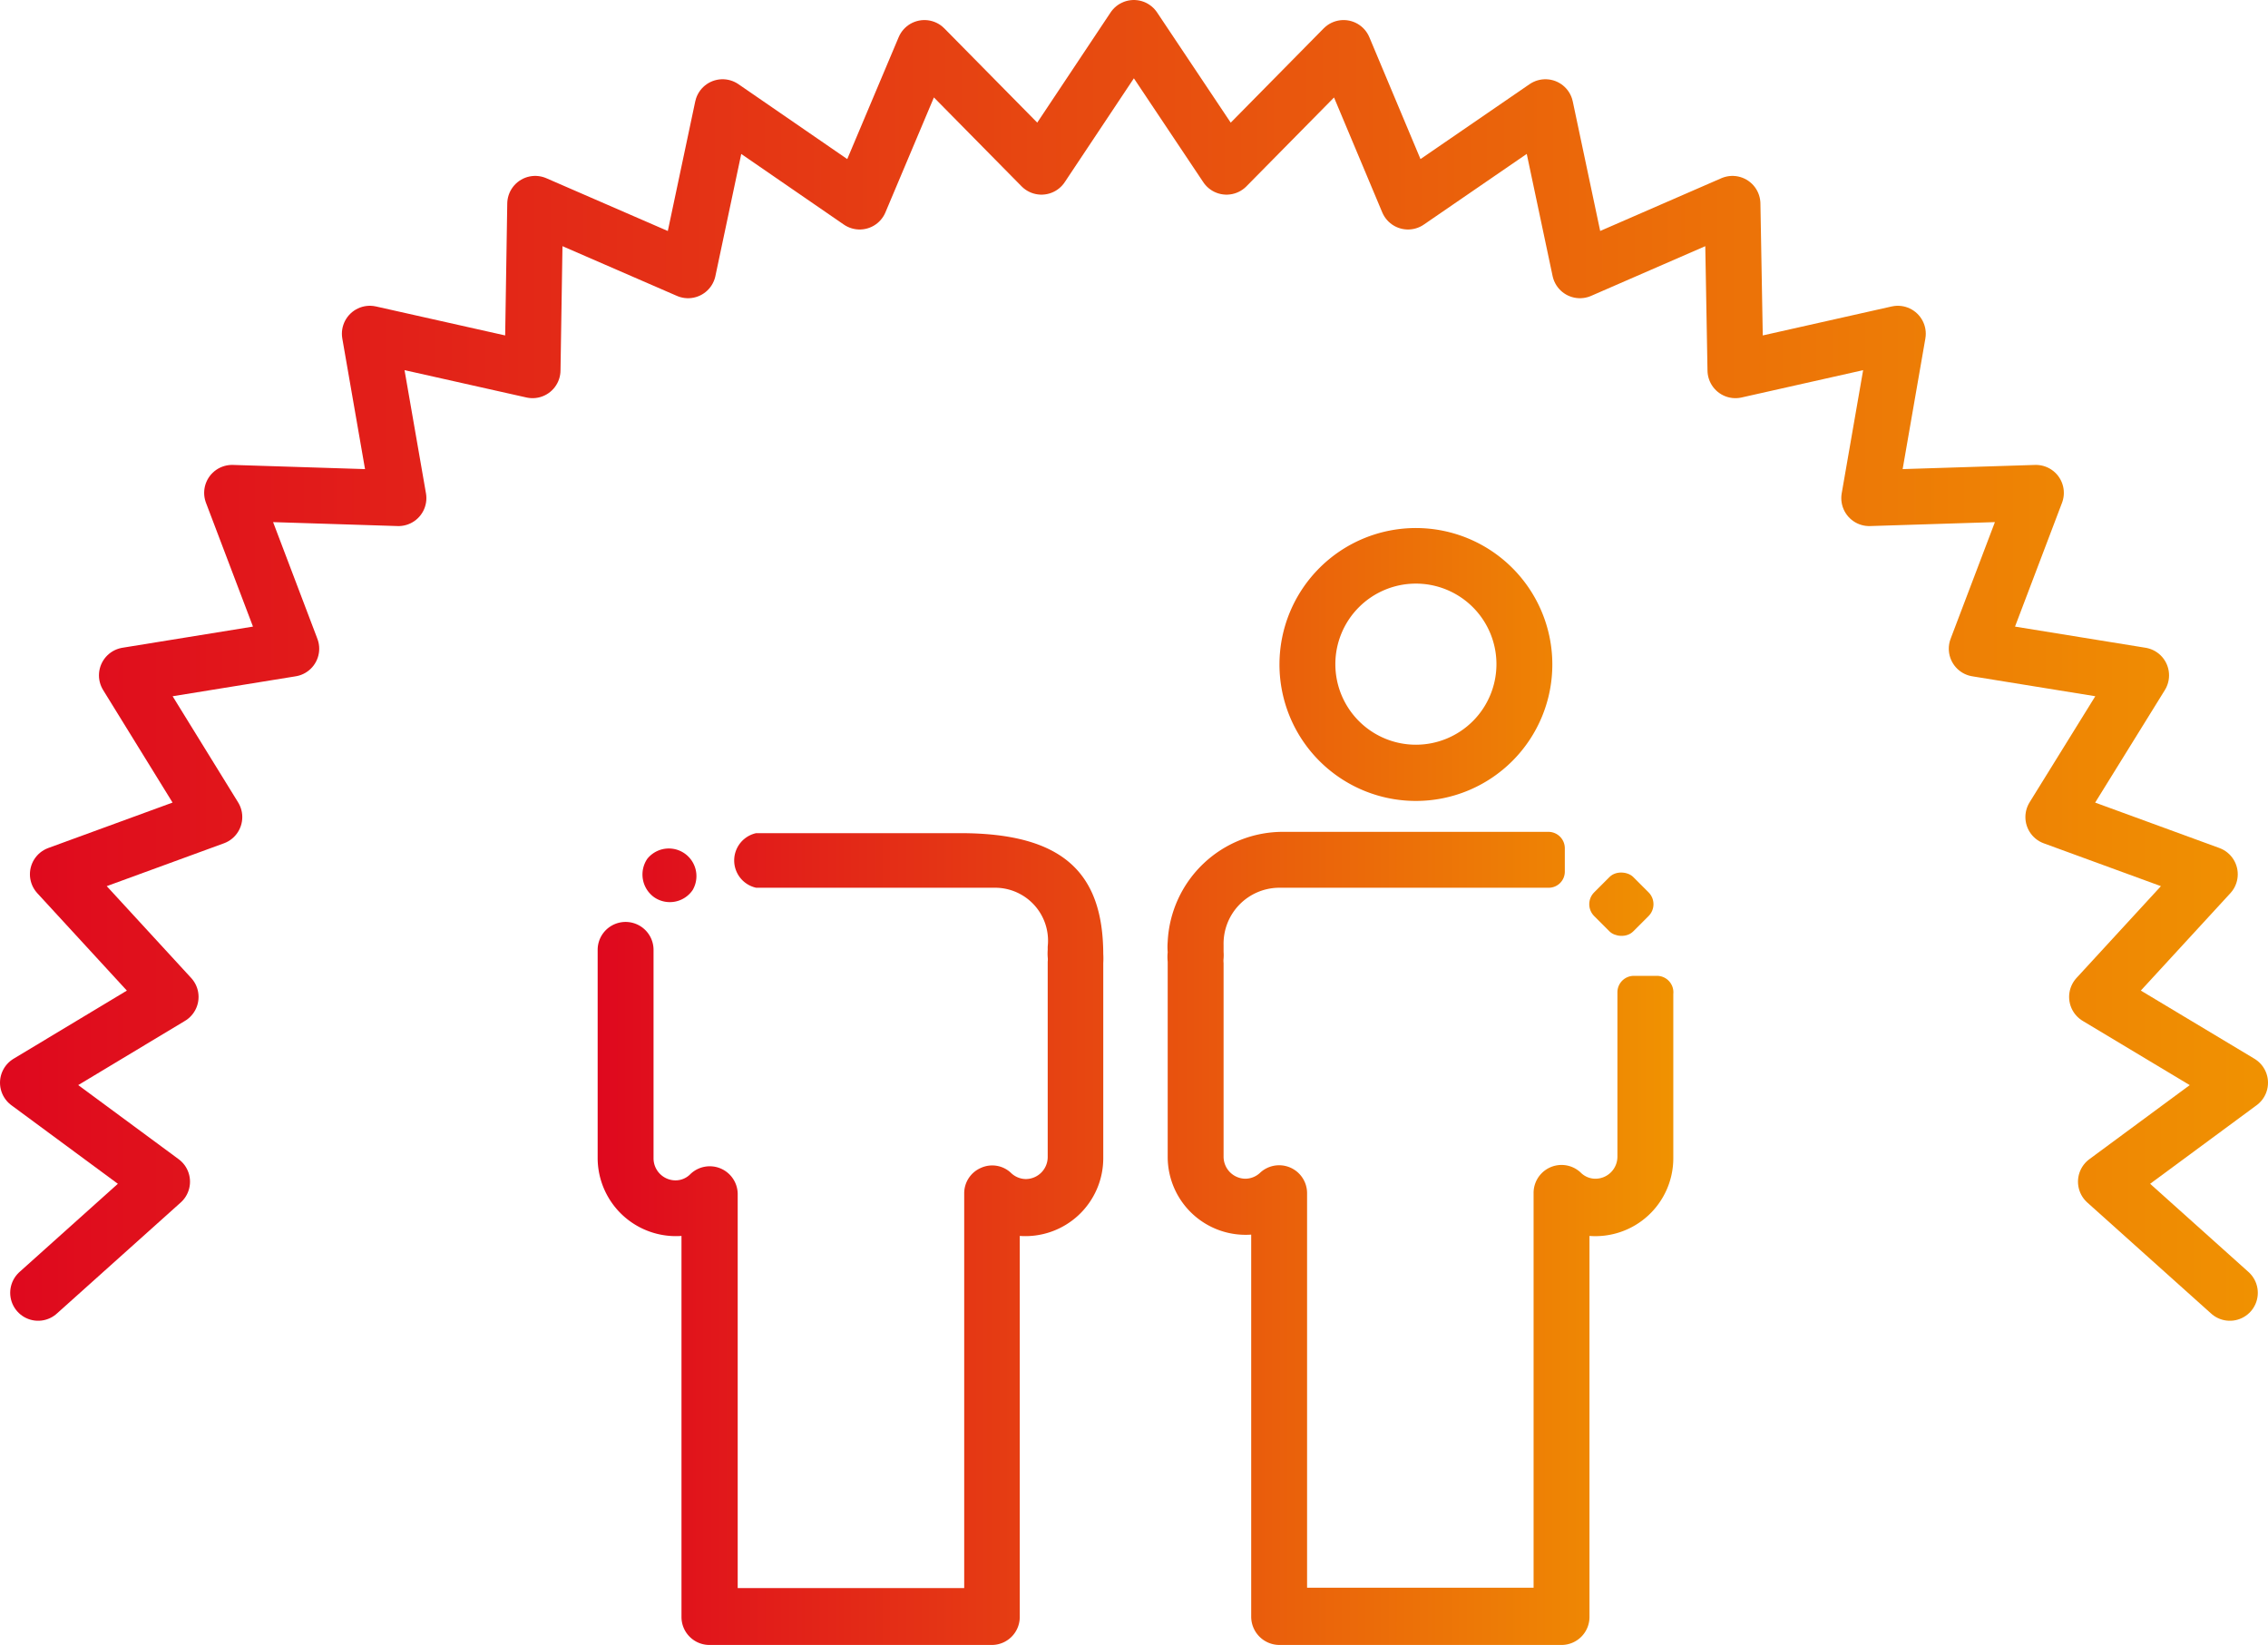 <svg xmlns="http://www.w3.org/2000/svg" xmlns:xlink="http://www.w3.org/1999/xlink" viewBox="0 0 68.99 50.03"><defs><linearGradient id="linear-gradient" y1="20.09" x2="68.99" y2="20.09" gradientUnits="userSpaceOnUse"><stop offset="0" stop-color="#df081e"/><stop offset="1" stop-color="#f09201"/></linearGradient><linearGradient id="linear-gradient-2" x1="18.19" y1="27.51" x2="50.9" y2="27.51" gradientTransform="rotate(45 49.325 27.51)" xlink:href="#linear-gradient"/><linearGradient id="linear-gradient-3" x1="18.19" y1="20.2" x2="50.9" y2="20.2" xlink:href="#linear-gradient"/><linearGradient id="linear-gradient-4" x1="18.19" y1="26.59" x2="50.9" y2="26.59" xlink:href="#linear-gradient"/><linearGradient id="linear-gradient-5" x1="18.19" y1="37.68" x2="50.9" y2="37.68" xlink:href="#linear-gradient"/><style>.cls-4{fill:url(#linear-gradient-3)}.cls-6{fill:url(#linear-gradient-5)}</style></defs><g id="Layer_2" data-name="Layer 2"><path style="stroke-linecap:round;stroke-linejoin:round;stroke-width:1.7px;stroke:url(#linear-gradient);fill:none" d="m1.16 39.32 3.77-3.38-4.08-3.01 4.34-2.61-3.43-3.73 4.76-1.74-2.66-4.31 5-.81-1.8-4.74 5.06.16-.87-5 4.95 1.11.08-5.06 4.65 2.02 1.05-4.96 4.17 2.87 1.97-4.67 3.56 3.61L34.49.85l2.82 4.22 3.56-3.61 1.96 4.67 4.18-2.87 1.05 4.96L52.7 6.2l.09 5.06 4.94-1.11-.87 5 5.07-.16-1.8 4.74 5 .81-2.67 4.31 4.76 1.74-3.43 3.73 4.35 2.61-4.08 3.01 3.77 3.38" id="Laag_1" data-name="Laag 1"/><g id="iconen"><path d="M34.29 7.76a2.44 2.44 0 1 0-2.44-2.44 2.44 2.44 0 0 0 2.44 2.44Z" style="fill:none"/><rect x="48.48" y="26.66" width="1.68" height="1.68" rx=".51" transform="rotate(-45 49.321 27.5)" style="fill:url(#linear-gradient-2)"/><path class="cls-4" d="M43.08 16.06a4.15 4.15 0 1 0 4.14 4.14 4.15 4.15 0 0 0-4.14-4.14Zm0 6.59a2.45 2.45 0 1 1 2.44-2.45 2.45 2.45 0 0 1-2.44 2.45Z"/><path d="M21.07 27.07a.84.84 0 0 0-1.38-.95.85.85 0 0 0 .21 1.17.84.84 0 0 0 1.17-.22Z" style="fill:url(#linear-gradient-4)"/><path class="cls-6" d="M29.21 25.34H23A.85.85 0 0 0 23 27h7.27a1.61 1.61 0 0 1 1.6 1.79s0 .1 0 .1a1.55 1.55 0 0 0 0 .22.61.61 0 0 1 0 .14v5.94a.67.67 0 0 1-.66.67.66.66 0 0 1-.46-.19.83.83 0 0 0-.91-.15.84.84 0 0 0-.51.78v12h-6.89v-12a.85.85 0 0 0-1.44-.59.63.63 0 0 1-.45.19.67.67 0 0 1-.67-.67v-6.34a.85.85 0 0 0-1.7 0v6.34a2.38 2.38 0 0 0 2.55 2.36v11.59a.85.85 0 0 0 .85.85h8.59a.85.85 0 0 0 .85-.85V37.59a2.37 2.37 0 0 0 2.54-2.36v-5.94a2.46 2.46 0 0 0 0-.28c-.01-2.46-1.22-3.67-4.35-3.67ZM50.39 29.68h-.69a.5.5 0 0 0-.5.5v5a.67.67 0 0 1-.67.67.63.63 0 0 1-.45-.19.85.85 0 0 0-1.43.63v12h-6.89v-12a.85.85 0 0 0-1.42-.63.66.66 0 0 1-.46.19.67.67 0 0 1-.66-.67v-5.89a.61.61 0 0 1 0-.14 1.34 1.34 0 0 0 0-.2v-.21A1.7 1.7 0 0 1 38.91 27h8.2a.49.49 0 0 0 .49-.5v-.7a.5.5 0 0 0-.5-.5h-8.05a3.51 3.51 0 0 0-3.53 3.34 1.89 1.89 0 0 0 0 .32 1.42 1.42 0 0 0 0 .29v5.94a2.37 2.37 0 0 0 2.54 2.36v11.63a.86.86 0 0 0 .85.85h8.59a.85.85 0 0 0 .85-.85V37.59a2.37 2.37 0 0 0 2.55-2.36v-5a.5.5 0 0 0-.51-.55Z"/><path class="cls-4" d="M25.76 24.35a4.15 4.15 0 1 0-4.15-4.15 4.15 4.15 0 0 0 4.15 4.15Zm0-6.59a2.45 2.45 0 1 1-2.45 2.44 2.45 2.45 0 0 1 2.45-2.44Z"/></g></g></svg>